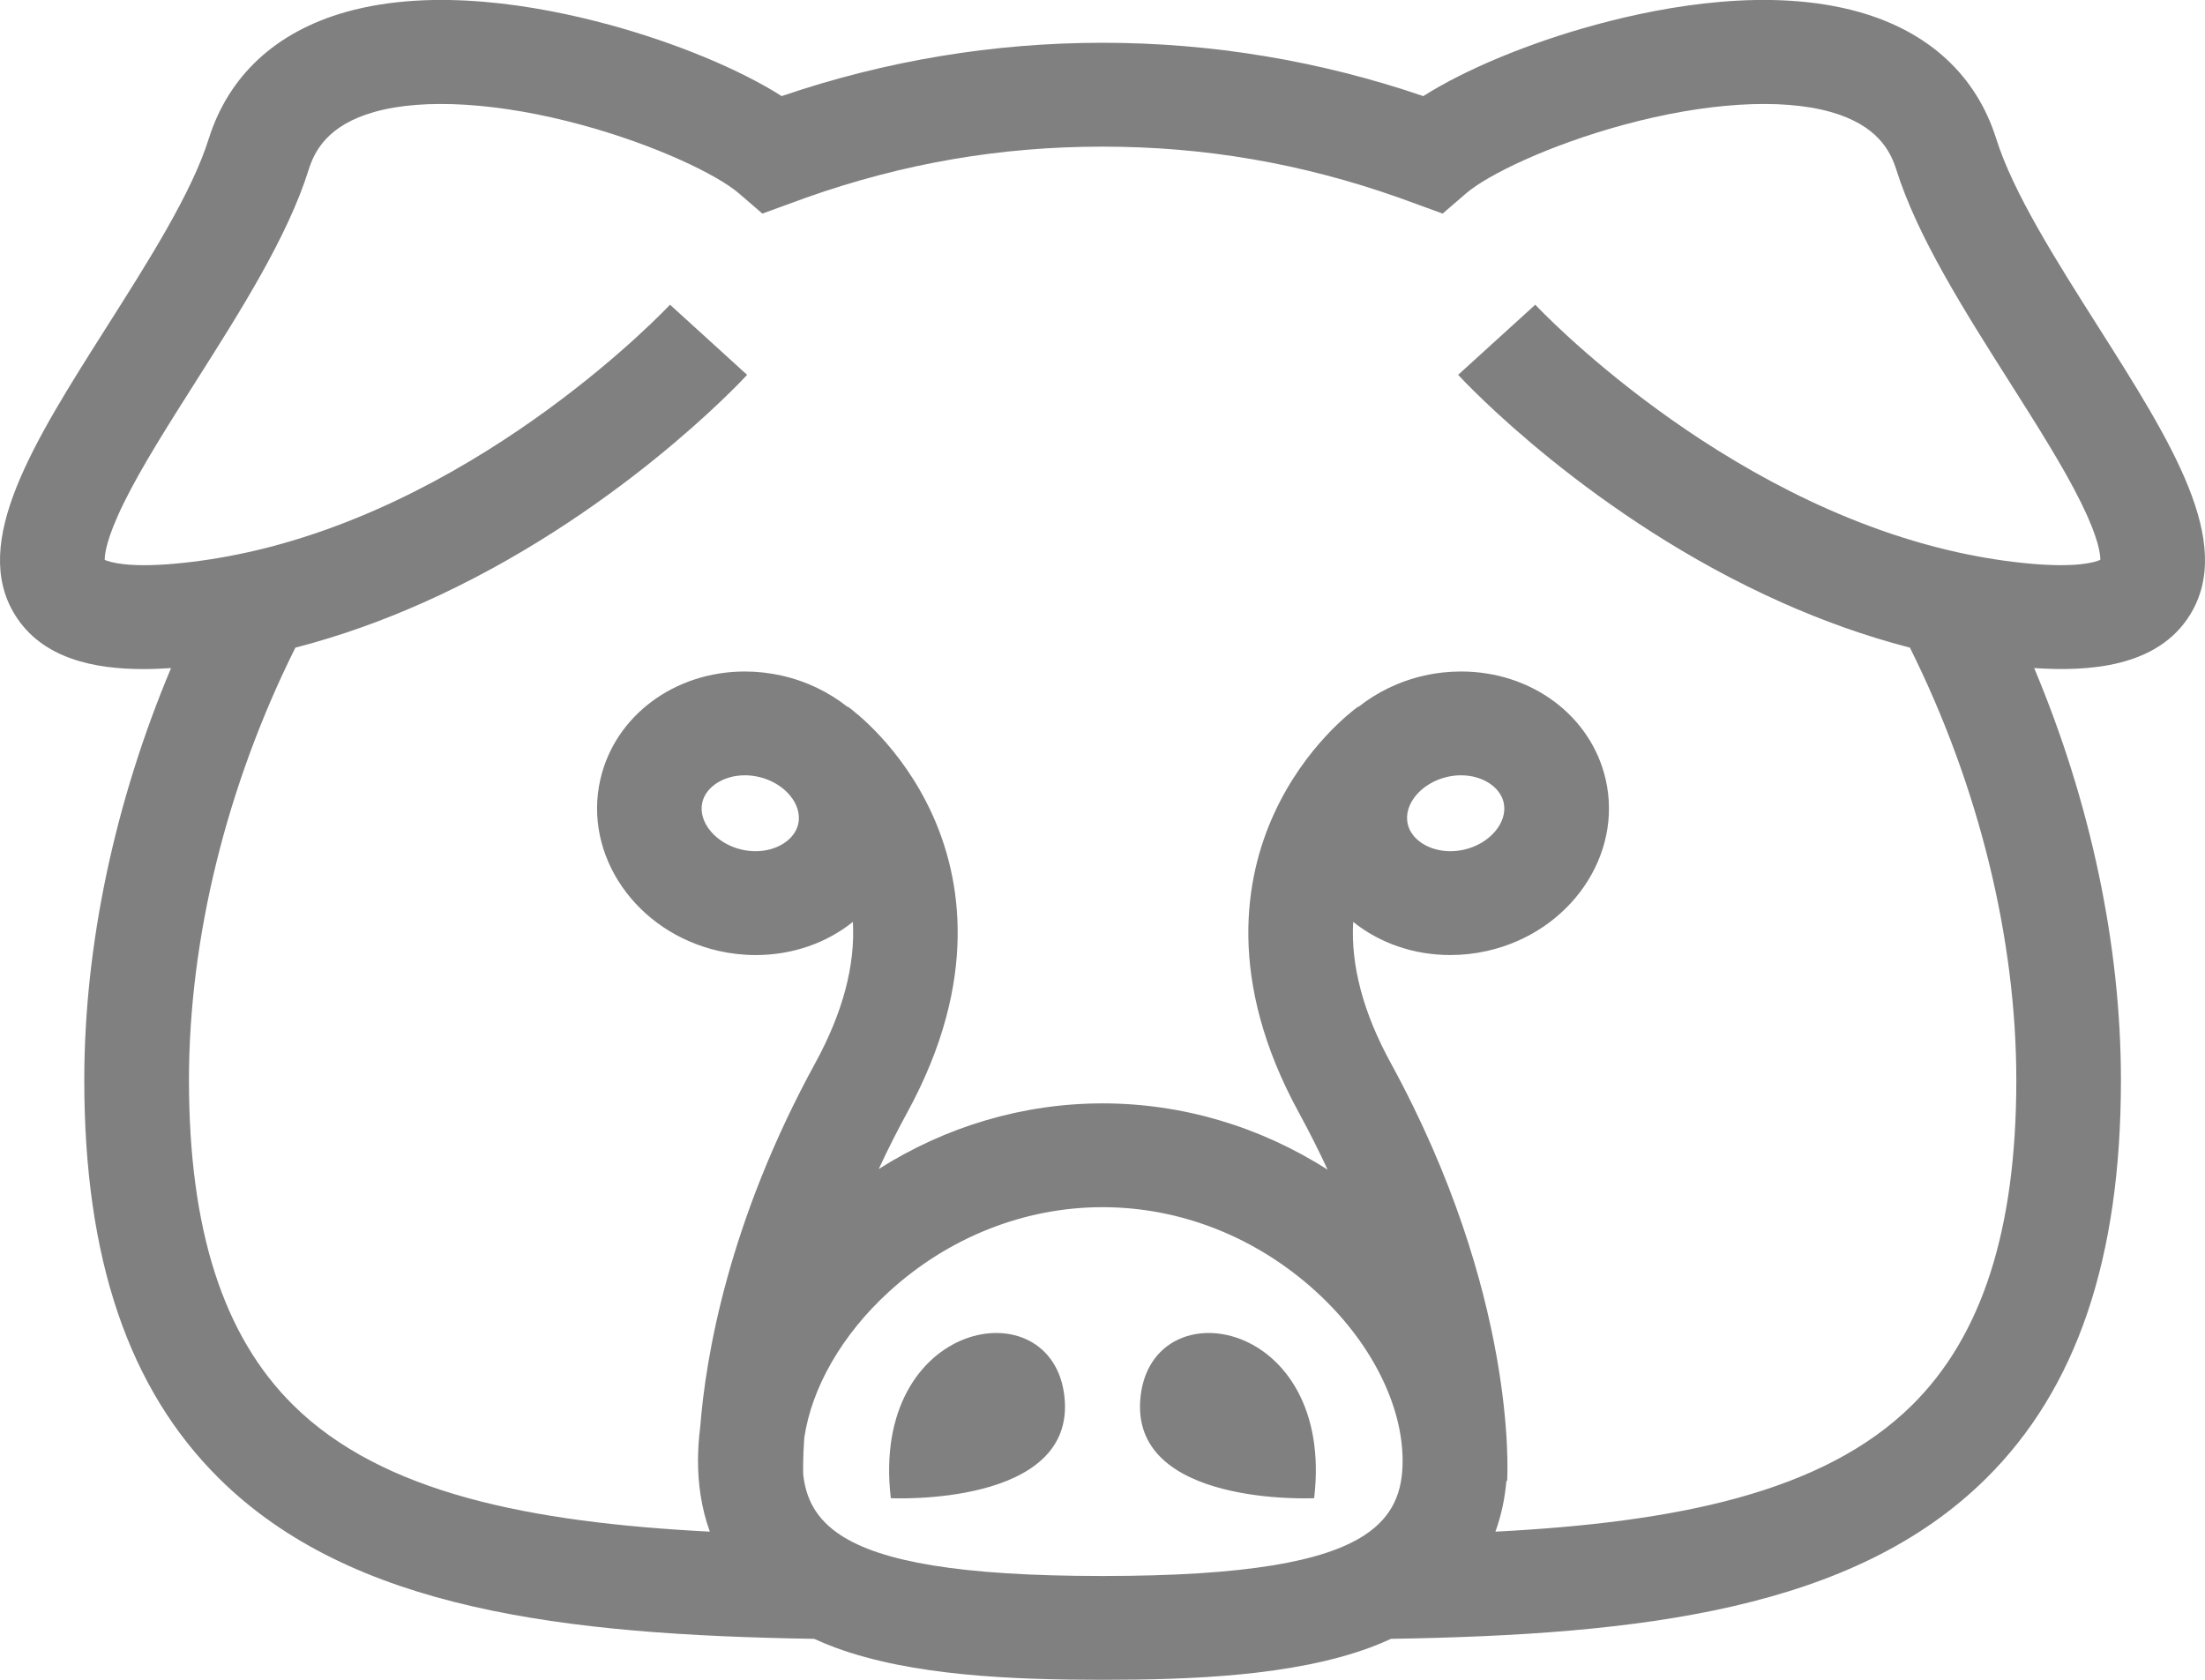<svg xmlns="http://www.w3.org/2000/svg" width="63px" height="48px">
<path fill-rule="evenodd" fill="rgb(128, 128, 128)" d="M62.575,17.564 C61.641,19.079 59.664,19.192 58.119,19.090 C59.728,22.915 60.598,27.008 60.598,30.863 C60.598,35.961 59.335,39.687 56.738,42.254 C52.952,45.995 46.906,46.714 39.742,46.830 C39.553,46.918 39.354,47.000 39.143,47.079 C36.948,47.890 34.049,48.000 31.503,48.000 C28.957,48.000 26.059,47.890 23.863,47.079 C23.652,47.000 23.453,46.918 23.263,46.830 C16.100,46.714 10.054,45.996 6.268,42.255 C3.671,39.688 2.408,35.962 2.408,30.863 C2.408,27.009 3.279,22.915 4.887,19.090 C4.632,19.107 4.365,19.119 4.092,19.119 C2.716,19.119 1.205,18.832 0.425,17.565 C-0.852,15.492 0.959,12.636 3.056,9.330 C4.247,7.453 5.479,5.511 5.964,3.966 C6.533,2.159 7.887,0.906 9.882,0.343 C12.393,-0.365 15.358,0.150 17.404,0.706 C19.320,1.227 21.140,1.987 22.333,2.746 C25.301,1.734 28.383,1.222 31.500,1.222 C34.616,1.222 37.699,1.734 40.666,2.746 C41.860,1.987 43.679,1.227 45.595,0.706 C47.641,0.150 50.606,-0.365 53.117,0.343 C55.113,0.906 56.467,2.159 57.035,3.965 C57.521,5.510 58.752,7.452 59.943,9.329 C62.040,12.636 63.852,15.491 62.575,17.564 ZM22.949,42.127 C23.022,42.821 23.316,43.411 24.029,43.874 C25.172,44.616 27.390,45.034 31.502,45.034 C35.614,45.034 37.833,44.616 38.976,43.874 C39.816,43.328 40.075,42.607 40.075,41.746 C40.075,40.130 39.153,38.323 37.608,36.913 C35.902,35.353 33.734,34.495 31.502,34.495 C29.271,34.495 27.102,35.354 25.396,36.913 C24.058,38.135 23.188,39.655 22.979,41.090 C22.936,41.693 22.947,42.058 22.949,42.127 ZM59.456,14.358 C58.955,13.343 58.206,12.162 57.413,10.911 C56.120,8.872 54.783,6.764 54.181,4.850 C54.016,4.321 53.640,3.575 52.301,3.198 C50.880,2.797 48.724,2.932 46.385,3.568 C44.250,4.149 42.505,4.994 41.884,5.529 L41.218,6.103 L39.960,5.645 C37.186,4.666 34.418,4.190 31.500,4.190 C28.581,4.190 25.813,4.666 23.039,5.645 L21.782,6.103 L21.116,5.529 C20.495,4.994 18.750,4.149 16.615,3.568 C14.277,2.932 12.120,2.797 10.699,3.198 C9.360,3.575 8.984,4.321 8.819,4.850 C8.218,6.765 6.881,8.873 5.588,10.911 C4.795,12.162 4.045,13.343 3.544,14.359 C3.039,15.384 2.988,15.844 2.992,15.999 C3.146,16.067 3.660,16.225 4.976,16.109 C5.669,16.048 6.380,15.936 7.090,15.779 L7.090,15.779 L7.093,15.779 C13.935,14.258 19.092,8.762 19.143,8.707 L20.246,9.710 L21.346,10.712 C21.159,10.915 17.526,14.803 12.080,17.226 C10.941,17.733 9.722,18.175 8.439,18.507 C6.475,22.448 5.399,26.811 5.399,30.864 C5.399,35.133 6.374,38.171 8.379,40.153 C10.923,42.668 15.144,43.501 20.281,43.767 C20.029,43.071 19.943,42.372 19.943,41.746 C19.943,41.425 19.964,41.103 20.006,40.781 C20.164,38.755 20.811,34.915 23.294,30.375 C24.080,28.937 24.438,27.588 24.368,26.343 C23.624,26.940 22.651,27.291 21.591,27.291 C21.238,27.291 20.883,27.251 20.535,27.173 C18.173,26.638 16.656,24.439 17.153,22.270 C17.569,20.456 19.268,19.188 21.284,19.188 C21.637,19.188 21.992,19.228 22.340,19.307 C23.053,19.468 23.688,19.782 24.215,20.200 L24.222,20.191 C24.376,20.301 25.747,21.323 26.631,23.259 C27.452,25.057 27.995,27.995 25.921,31.790 C25.666,32.257 25.387,32.799 25.107,33.405 C27.028,32.185 29.238,31.529 31.504,31.529 C33.782,31.529 36.003,32.192 37.932,33.424 C37.687,32.894 37.413,32.349 37.108,31.789 C35.034,27.995 35.577,25.056 36.398,23.259 C37.282,21.322 38.653,20.300 38.807,20.190 L38.814,20.199 C39.340,19.782 39.976,19.467 40.689,19.306 C41.037,19.227 41.392,19.188 41.745,19.188 C43.761,19.188 45.459,20.455 45.876,22.270 C46.374,24.439 44.857,26.638 42.494,27.172 C42.147,27.251 41.791,27.290 41.438,27.290 L41.438,27.290 C40.378,27.290 39.406,26.940 38.662,26.343 C38.592,27.589 38.949,28.938 39.735,30.374 C43.346,36.981 43.074,42.102 43.061,42.316 L43.040,42.315 C43.000,42.783 42.905,43.276 42.726,43.767 C47.864,43.501 52.085,42.667 54.629,40.153 C56.634,38.171 57.609,35.132 57.609,30.863 C57.609,26.810 56.532,22.447 54.569,18.506 C53.285,18.175 52.067,17.732 50.927,17.225 C45.482,14.803 41.849,10.915 41.661,10.711 L42.763,9.709 L43.865,8.707 C43.915,8.762 49.071,14.258 55.914,15.778 L55.988,15.794 C56.672,15.943 57.357,16.049 58.024,16.108 C59.341,16.225 59.855,16.067 60.009,15.998 C60.012,15.843 59.963,15.383 59.456,14.358 ZM22.806,23.548 C22.935,22.985 22.417,22.367 21.675,22.199 C21.544,22.169 21.412,22.154 21.282,22.154 C20.680,22.154 20.168,22.480 20.066,22.929 C19.936,23.493 20.455,24.111 21.197,24.279 C21.328,24.308 21.460,24.323 21.589,24.323 C22.191,24.323 22.703,23.997 22.806,23.548 ZM40.221,23.548 C40.324,23.997 40.835,24.323 41.437,24.323 C41.567,24.323 41.699,24.308 41.830,24.279 C42.572,24.111 43.090,23.492 42.961,22.929 C42.857,22.480 42.346,22.154 41.744,22.154 C41.614,22.154 41.482,22.169 41.352,22.199 C40.609,22.367 40.091,22.985 40.221,23.548 ZM30.413,39.911 C30.756,43.067 25.452,42.811 25.452,42.811 C24.847,37.688 30.070,36.756 30.413,39.911 ZM37.547,42.811 C37.547,42.811 32.244,43.066 32.587,39.911 C32.929,36.756 38.152,37.688 37.547,42.811 Z"/>
</svg>
